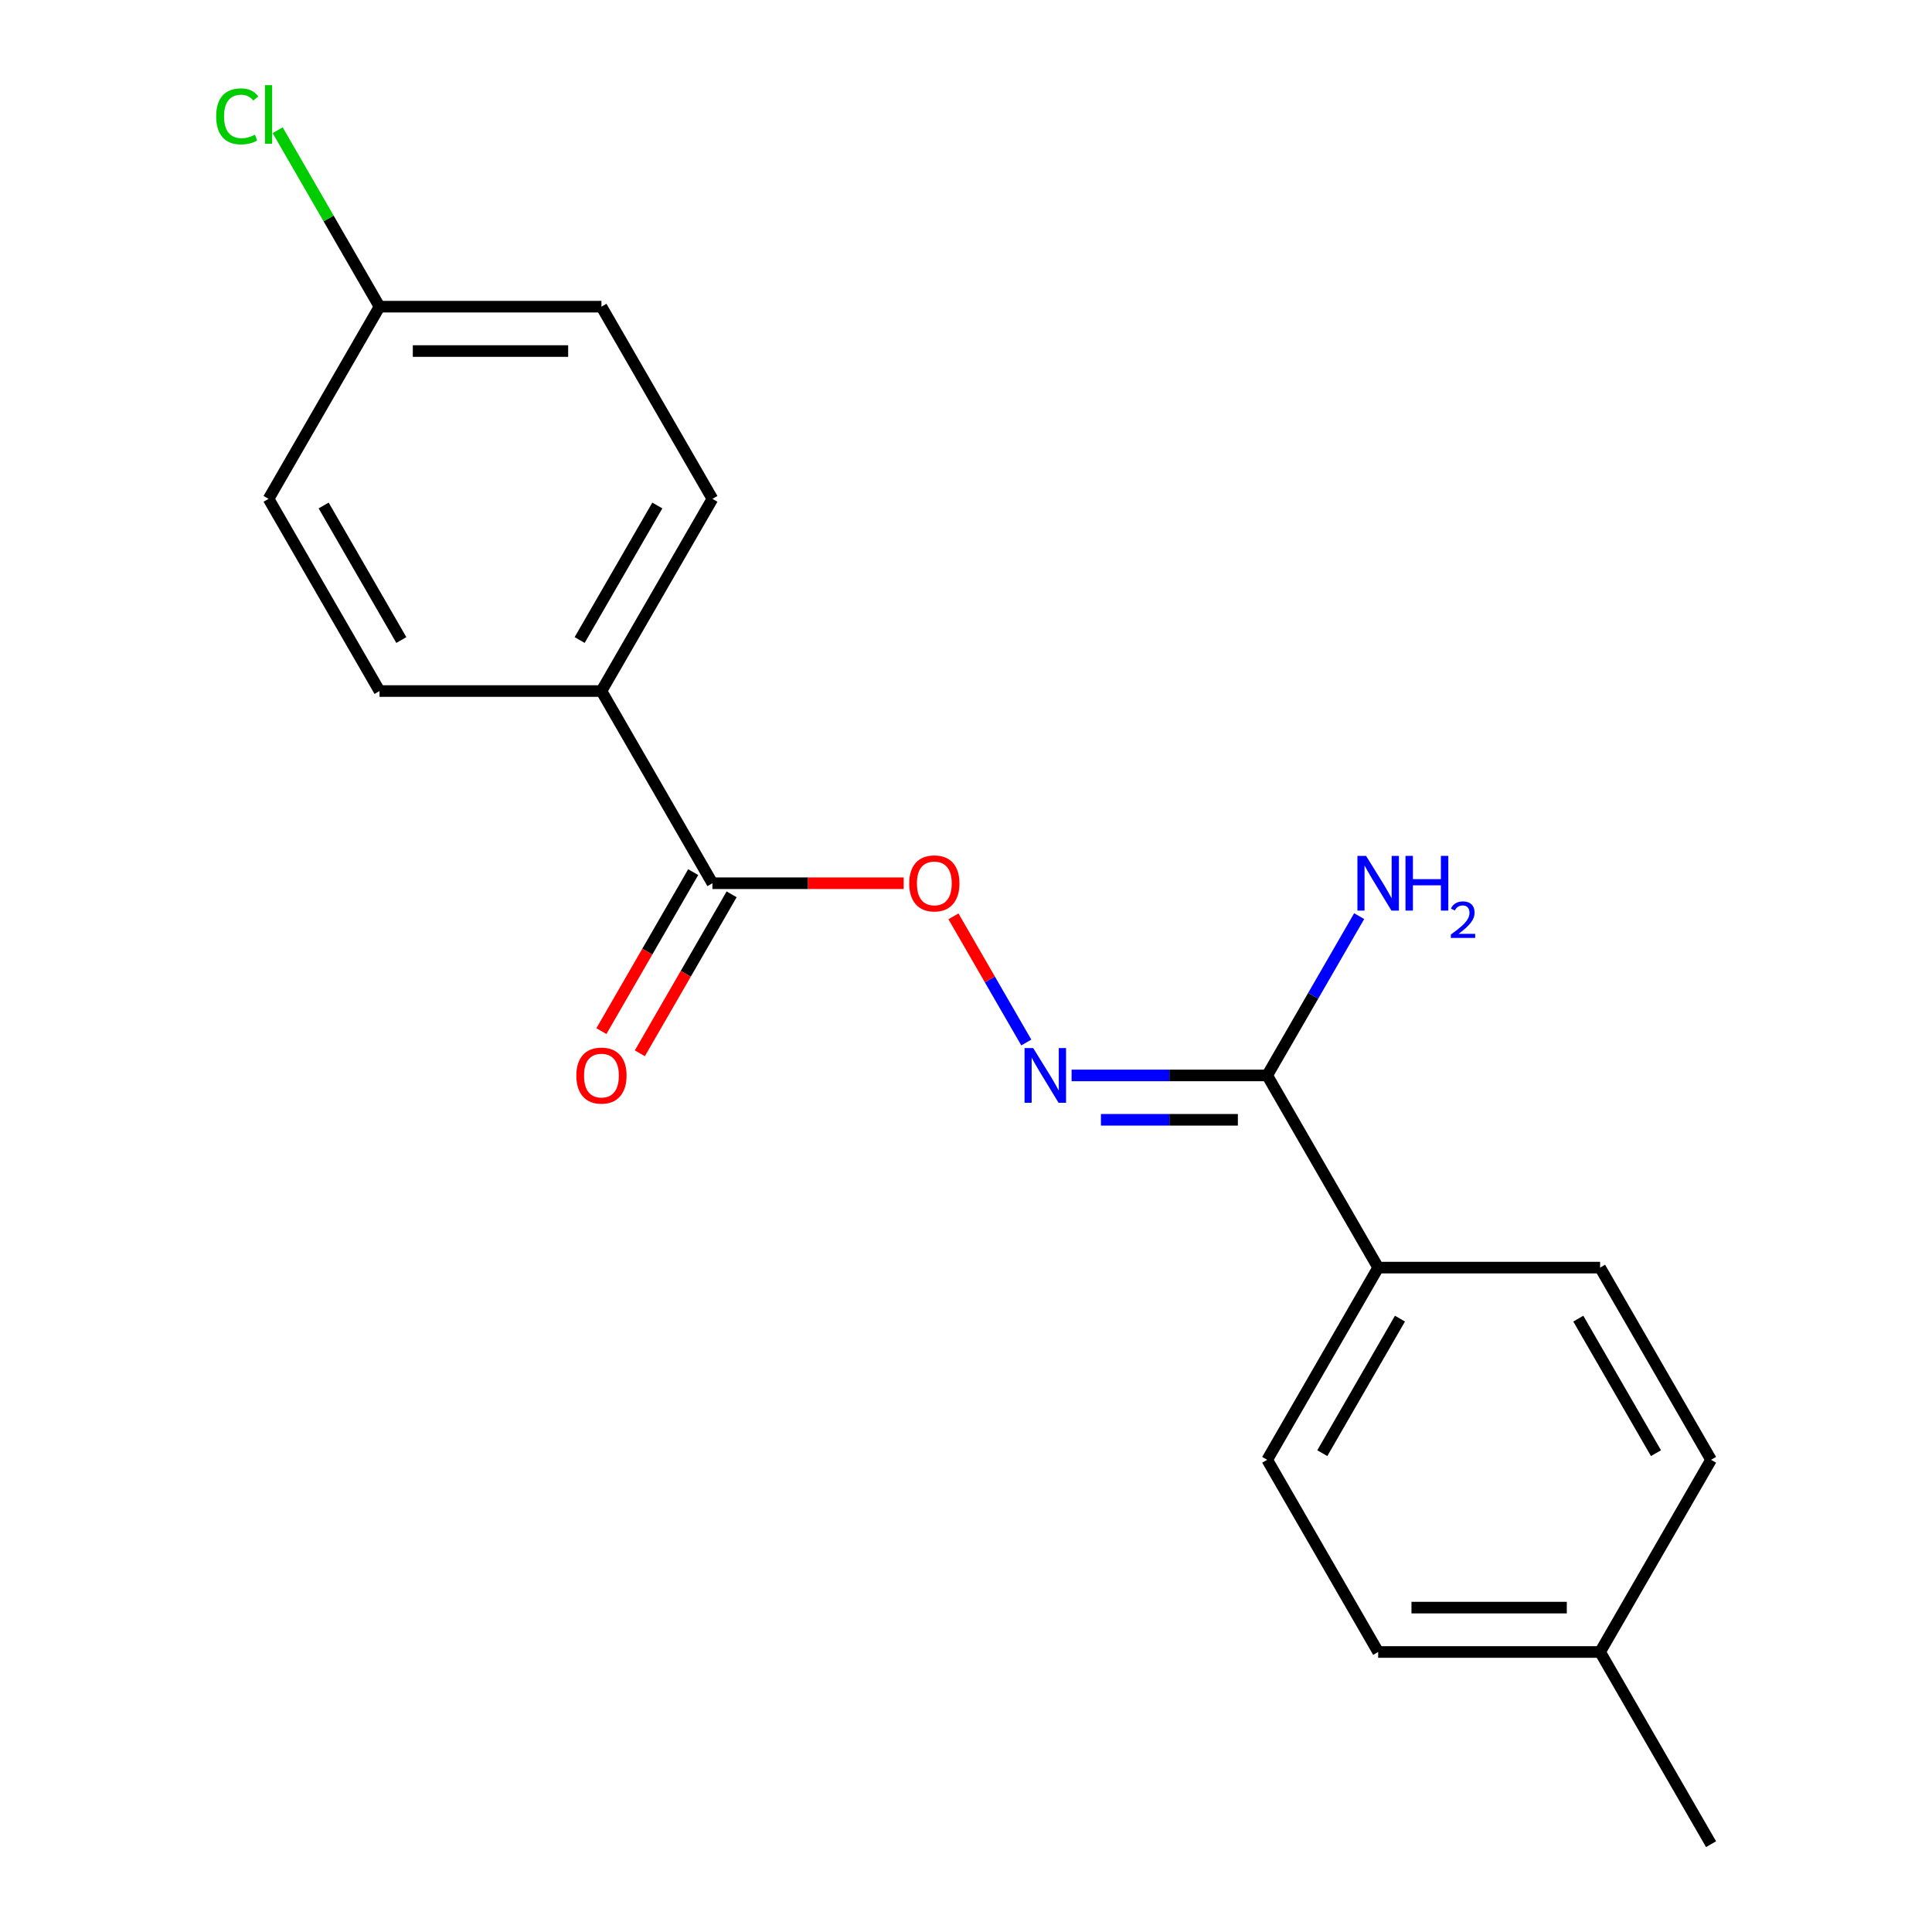 <?xml version='1.0' encoding='iso-8859-1'?>
<svg version='1.1' baseProfile='full'
              xmlns='http://www.w3.org/2000/svg'
                      xmlns:rdkit='http://www.rdkit.org/xml'
                      xmlns:xlink='http://www.w3.org/1999/xlink'
                  xml:space='preserve'
width='1000px' height='1000px' viewBox='0 0 1000 1000'>
<!-- END OF HEADER -->
<rect style='opacity:1.0;fill:#FFFFFF;stroke:none' width='1000' height='1000' x='0' y='0'> </rect>
<path class='bond-0' d='M 554.653,556.637 L 605.28,556.637' style='fill:none;fill-rule:evenodd;stroke:#0000FF;stroke-width:6px;stroke-linecap:butt;stroke-linejoin:miter;stroke-opacity:1' />
<path class='bond-0' d='M 605.28,556.637 L 655.907,556.637' style='fill:none;fill-rule:evenodd;stroke:#000000;stroke-width:6px;stroke-linecap:butt;stroke-linejoin:miter;stroke-opacity:1' />
<path class='bond-0' d='M 569.841,579.61 L 605.28,579.61' style='fill:none;fill-rule:evenodd;stroke:#0000FF;stroke-width:6px;stroke-linecap:butt;stroke-linejoin:miter;stroke-opacity:1' />
<path class='bond-0' d='M 605.28,579.61 L 640.719,579.61' style='fill:none;fill-rule:evenodd;stroke:#000000;stroke-width:6px;stroke-linecap:butt;stroke-linejoin:miter;stroke-opacity:1' />
<path class='bond-2' d='M 531.208,539.605 L 512.356,506.953' style='fill:none;fill-rule:evenodd;stroke:#0000FF;stroke-width:6px;stroke-linecap:butt;stroke-linejoin:miter;stroke-opacity:1' />
<path class='bond-2' d='M 512.356,506.953 L 493.504,474.3' style='fill:none;fill-rule:evenodd;stroke:#FF0000;stroke-width:6px;stroke-linecap:butt;stroke-linejoin:miter;stroke-opacity:1' />
<path class='bond-3' d='M 655.907,556.637 L 713.34,656.114' style='fill:none;fill-rule:evenodd;stroke:#000000;stroke-width:6px;stroke-linecap:butt;stroke-linejoin:miter;stroke-opacity:1' />
<path class='bond-10' d='M 655.907,556.637 L 679.707,515.414' style='fill:none;fill-rule:evenodd;stroke:#000000;stroke-width:6px;stroke-linecap:butt;stroke-linejoin:miter;stroke-opacity:1' />
<path class='bond-10' d='M 679.707,515.414 L 703.507,474.192' style='fill:none;fill-rule:evenodd;stroke:#0000FF;stroke-width:6px;stroke-linecap:butt;stroke-linejoin:miter;stroke-opacity:1' />
<path class='bond-1' d='M 368.742,457.16 L 418.239,457.16' style='fill:none;fill-rule:evenodd;stroke:#000000;stroke-width:6px;stroke-linecap:butt;stroke-linejoin:miter;stroke-opacity:1' />
<path class='bond-1' d='M 418.239,457.16 L 467.736,457.16' style='fill:none;fill-rule:evenodd;stroke:#FF0000;stroke-width:6px;stroke-linecap:butt;stroke-linejoin:miter;stroke-opacity:1' />
<path class='bond-4' d='M 368.742,457.16 L 311.308,357.683' style='fill:none;fill-rule:evenodd;stroke:#000000;stroke-width:6px;stroke-linecap:butt;stroke-linejoin:miter;stroke-opacity:1' />
<path class='bond-5' d='M 358.794,451.417 L 335.04,492.559' style='fill:none;fill-rule:evenodd;stroke:#000000;stroke-width:6px;stroke-linecap:butt;stroke-linejoin:miter;stroke-opacity:1' />
<path class='bond-5' d='M 335.04,492.559 L 311.286,533.702' style='fill:none;fill-rule:evenodd;stroke:#FF0000;stroke-width:6px;stroke-linecap:butt;stroke-linejoin:miter;stroke-opacity:1' />
<path class='bond-5' d='M 378.689,462.903 L 354.936,504.046' style='fill:none;fill-rule:evenodd;stroke:#000000;stroke-width:6px;stroke-linecap:butt;stroke-linejoin:miter;stroke-opacity:1' />
<path class='bond-5' d='M 354.936,504.046 L 331.182,545.189' style='fill:none;fill-rule:evenodd;stroke:#FF0000;stroke-width:6px;stroke-linecap:butt;stroke-linejoin:miter;stroke-opacity:1' />
<path class='bond-7' d='M 713.34,656.114 L 655.907,755.591' style='fill:none;fill-rule:evenodd;stroke:#000000;stroke-width:6px;stroke-linecap:butt;stroke-linejoin:miter;stroke-opacity:1' />
<path class='bond-7' d='M 724.621,682.522 L 684.418,752.156' style='fill:none;fill-rule:evenodd;stroke:#000000;stroke-width:6px;stroke-linecap:butt;stroke-linejoin:miter;stroke-opacity:1' />
<path class='bond-8' d='M 713.34,656.114 L 828.207,656.114' style='fill:none;fill-rule:evenodd;stroke:#000000;stroke-width:6px;stroke-linecap:butt;stroke-linejoin:miter;stroke-opacity:1' />
<path class='bond-6' d='M 311.308,357.683 L 368.742,258.206' style='fill:none;fill-rule:evenodd;stroke:#000000;stroke-width:6px;stroke-linecap:butt;stroke-linejoin:miter;stroke-opacity:1' />
<path class='bond-6' d='M 300.028,331.275 L 340.231,261.641' style='fill:none;fill-rule:evenodd;stroke:#000000;stroke-width:6px;stroke-linecap:butt;stroke-linejoin:miter;stroke-opacity:1' />
<path class='bond-9' d='M 311.308,357.683 L 196.442,357.683' style='fill:none;fill-rule:evenodd;stroke:#000000;stroke-width:6px;stroke-linecap:butt;stroke-linejoin:miter;stroke-opacity:1' />
<path class='bond-13' d='M 368.742,258.206 L 311.308,158.729' style='fill:none;fill-rule:evenodd;stroke:#000000;stroke-width:6px;stroke-linecap:butt;stroke-linejoin:miter;stroke-opacity:1' />
<path class='bond-15' d='M 655.907,755.591 L 713.34,855.068' style='fill:none;fill-rule:evenodd;stroke:#000000;stroke-width:6px;stroke-linecap:butt;stroke-linejoin:miter;stroke-opacity:1' />
<path class='bond-14' d='M 828.207,656.114 L 885.64,755.591' style='fill:none;fill-rule:evenodd;stroke:#000000;stroke-width:6px;stroke-linecap:butt;stroke-linejoin:miter;stroke-opacity:1' />
<path class='bond-14' d='M 816.926,682.522 L 857.129,752.156' style='fill:none;fill-rule:evenodd;stroke:#000000;stroke-width:6px;stroke-linecap:butt;stroke-linejoin:miter;stroke-opacity:1' />
<path class='bond-12' d='M 196.442,357.683 L 139.009,258.206' style='fill:none;fill-rule:evenodd;stroke:#000000;stroke-width:6px;stroke-linecap:butt;stroke-linejoin:miter;stroke-opacity:1' />
<path class='bond-12' d='M 207.723,331.275 L 167.519,261.641' style='fill:none;fill-rule:evenodd;stroke:#000000;stroke-width:6px;stroke-linecap:butt;stroke-linejoin:miter;stroke-opacity:1' />
<path class='bond-11' d='M 196.442,158.729 L 139.009,258.206' style='fill:none;fill-rule:evenodd;stroke:#000000;stroke-width:6px;stroke-linecap:butt;stroke-linejoin:miter;stroke-opacity:1' />
<path class='bond-17' d='M 196.442,158.729 L 170.081,113.07' style='fill:none;fill-rule:evenodd;stroke:#000000;stroke-width:6px;stroke-linecap:butt;stroke-linejoin:miter;stroke-opacity:1' />
<path class='bond-17' d='M 170.081,113.07 L 143.721,67.412' style='fill:none;fill-rule:evenodd;stroke:#00CC00;stroke-width:6px;stroke-linecap:butt;stroke-linejoin:miter;stroke-opacity:1' />
<path class='bond-19' d='M 196.442,158.729 L 311.308,158.729' style='fill:none;fill-rule:evenodd;stroke:#000000;stroke-width:6px;stroke-linecap:butt;stroke-linejoin:miter;stroke-opacity:1' />
<path class='bond-19' d='M 213.672,181.702 L 294.079,181.702' style='fill:none;fill-rule:evenodd;stroke:#000000;stroke-width:6px;stroke-linecap:butt;stroke-linejoin:miter;stroke-opacity:1' />
<path class='bond-16' d='M 885.64,755.591 L 828.207,855.068' style='fill:none;fill-rule:evenodd;stroke:#000000;stroke-width:6px;stroke-linecap:butt;stroke-linejoin:miter;stroke-opacity:1' />
<path class='bond-20' d='M 713.34,855.068 L 828.207,855.068' style='fill:none;fill-rule:evenodd;stroke:#000000;stroke-width:6px;stroke-linecap:butt;stroke-linejoin:miter;stroke-opacity:1' />
<path class='bond-20' d='M 730.57,832.095 L 810.977,832.095' style='fill:none;fill-rule:evenodd;stroke:#000000;stroke-width:6px;stroke-linecap:butt;stroke-linejoin:miter;stroke-opacity:1' />
<path class='bond-18' d='M 828.207,855.068 L 885.64,954.545' style='fill:none;fill-rule:evenodd;stroke:#000000;stroke-width:6px;stroke-linecap:butt;stroke-linejoin:miter;stroke-opacity:1' />
<path  class='atom-0' d='M 534.781 542.477
L 544.061 557.477
Q 544.981 558.957, 546.461 561.637
Q 547.941 564.317, 548.021 564.477
L 548.021 542.477
L 551.781 542.477
L 551.781 570.797
L 547.901 570.797
L 537.941 554.397
Q 536.781 552.477, 535.541 550.277
Q 534.341 548.077, 533.981 547.397
L 533.981 570.797
L 530.301 570.797
L 530.301 542.477
L 534.781 542.477
' fill='#0000FF'/>
<path  class='atom-3' d='M 470.608 457.24
Q 470.608 450.44, 473.968 446.64
Q 477.328 442.84, 483.608 442.84
Q 489.888 442.84, 493.248 446.64
Q 496.608 450.44, 496.608 457.24
Q 496.608 464.12, 493.208 468.04
Q 489.808 471.92, 483.608 471.92
Q 477.368 471.92, 473.968 468.04
Q 470.608 464.16, 470.608 457.24
M 483.608 468.72
Q 487.928 468.72, 490.248 465.84
Q 492.608 462.92, 492.608 457.24
Q 492.608 451.68, 490.248 448.88
Q 487.928 446.04, 483.608 446.04
Q 479.288 446.04, 476.928 448.84
Q 474.608 451.64, 474.608 457.24
Q 474.608 462.96, 476.928 465.84
Q 479.288 468.72, 483.608 468.72
' fill='#FF0000'/>
<path  class='atom-6' d='M 298.308 556.717
Q 298.308 549.917, 301.668 546.117
Q 305.028 542.317, 311.308 542.317
Q 317.588 542.317, 320.948 546.117
Q 324.308 549.917, 324.308 556.717
Q 324.308 563.597, 320.908 567.517
Q 317.508 571.397, 311.308 571.397
Q 305.068 571.397, 301.668 567.517
Q 298.308 563.637, 298.308 556.717
M 311.308 568.197
Q 315.628 568.197, 317.948 565.317
Q 320.308 562.397, 320.308 556.717
Q 320.308 551.157, 317.948 548.357
Q 315.628 545.517, 311.308 545.517
Q 306.988 545.517, 304.628 548.317
Q 302.308 551.117, 302.308 556.717
Q 302.308 562.437, 304.628 565.317
Q 306.988 568.197, 311.308 568.197
' fill='#FF0000'/>
<path  class='atom-11' d='M 707.08 443
L 716.36 458
Q 717.28 459.48, 718.76 462.16
Q 720.24 464.84, 720.32 465
L 720.32 443
L 724.08 443
L 724.08 471.32
L 720.2 471.32
L 710.24 454.92
Q 709.08 453, 707.84 450.8
Q 706.64 448.6, 706.28 447.92
L 706.28 471.32
L 702.6 471.32
L 702.6 443
L 707.08 443
' fill='#0000FF'/>
<path  class='atom-11' d='M 727.48 443
L 731.32 443
L 731.32 455.04
L 745.8 455.04
L 745.8 443
L 749.64 443
L 749.64 471.32
L 745.8 471.32
L 745.8 458.24
L 731.32 458.24
L 731.32 471.32
L 727.48 471.32
L 727.48 443
' fill='#0000FF'/>
<path  class='atom-11' d='M 751.013 470.326
Q 751.7 468.557, 753.336 467.581
Q 754.973 466.577, 757.244 466.577
Q 760.068 466.577, 761.652 468.109
Q 763.236 469.64, 763.236 472.359
Q 763.236 475.131, 761.177 477.718
Q 759.144 480.305, 754.92 483.368
L 763.553 483.368
L 763.553 485.48
L 750.96 485.48
L 750.96 483.711
Q 754.445 481.229, 756.504 479.381
Q 758.59 477.533, 759.593 475.87
Q 760.596 474.207, 760.596 472.491
Q 760.596 470.696, 759.699 469.693
Q 758.801 468.689, 757.244 468.689
Q 755.739 468.689, 754.736 469.297
Q 753.732 469.904, 753.02 471.25
L 751.013 470.326
' fill='#0000FF'/>
<path  class='atom-18' d='M 111.889 60.231
Q 111.889 53.191, 115.169 49.511
Q 118.489 45.791, 124.769 45.791
Q 130.609 45.791, 133.729 49.911
L 131.089 52.071
Q 128.809 49.071, 124.769 49.071
Q 120.489 49.071, 118.209 51.951
Q 115.969 54.791, 115.969 60.231
Q 115.969 65.831, 118.289 68.711
Q 120.649 71.591, 125.209 71.591
Q 128.329 71.591, 131.969 69.711
L 133.089 72.711
Q 131.609 73.671, 129.369 74.231
Q 127.129 74.791, 124.649 74.791
Q 118.489 74.791, 115.169 71.031
Q 111.889 67.271, 111.889 60.231
' fill='#00CC00'/>
<path  class='atom-18' d='M 137.169 44.071
L 140.849 44.071
L 140.849 74.431
L 137.169 74.431
L 137.169 44.071
' fill='#00CC00'/>
</svg>
